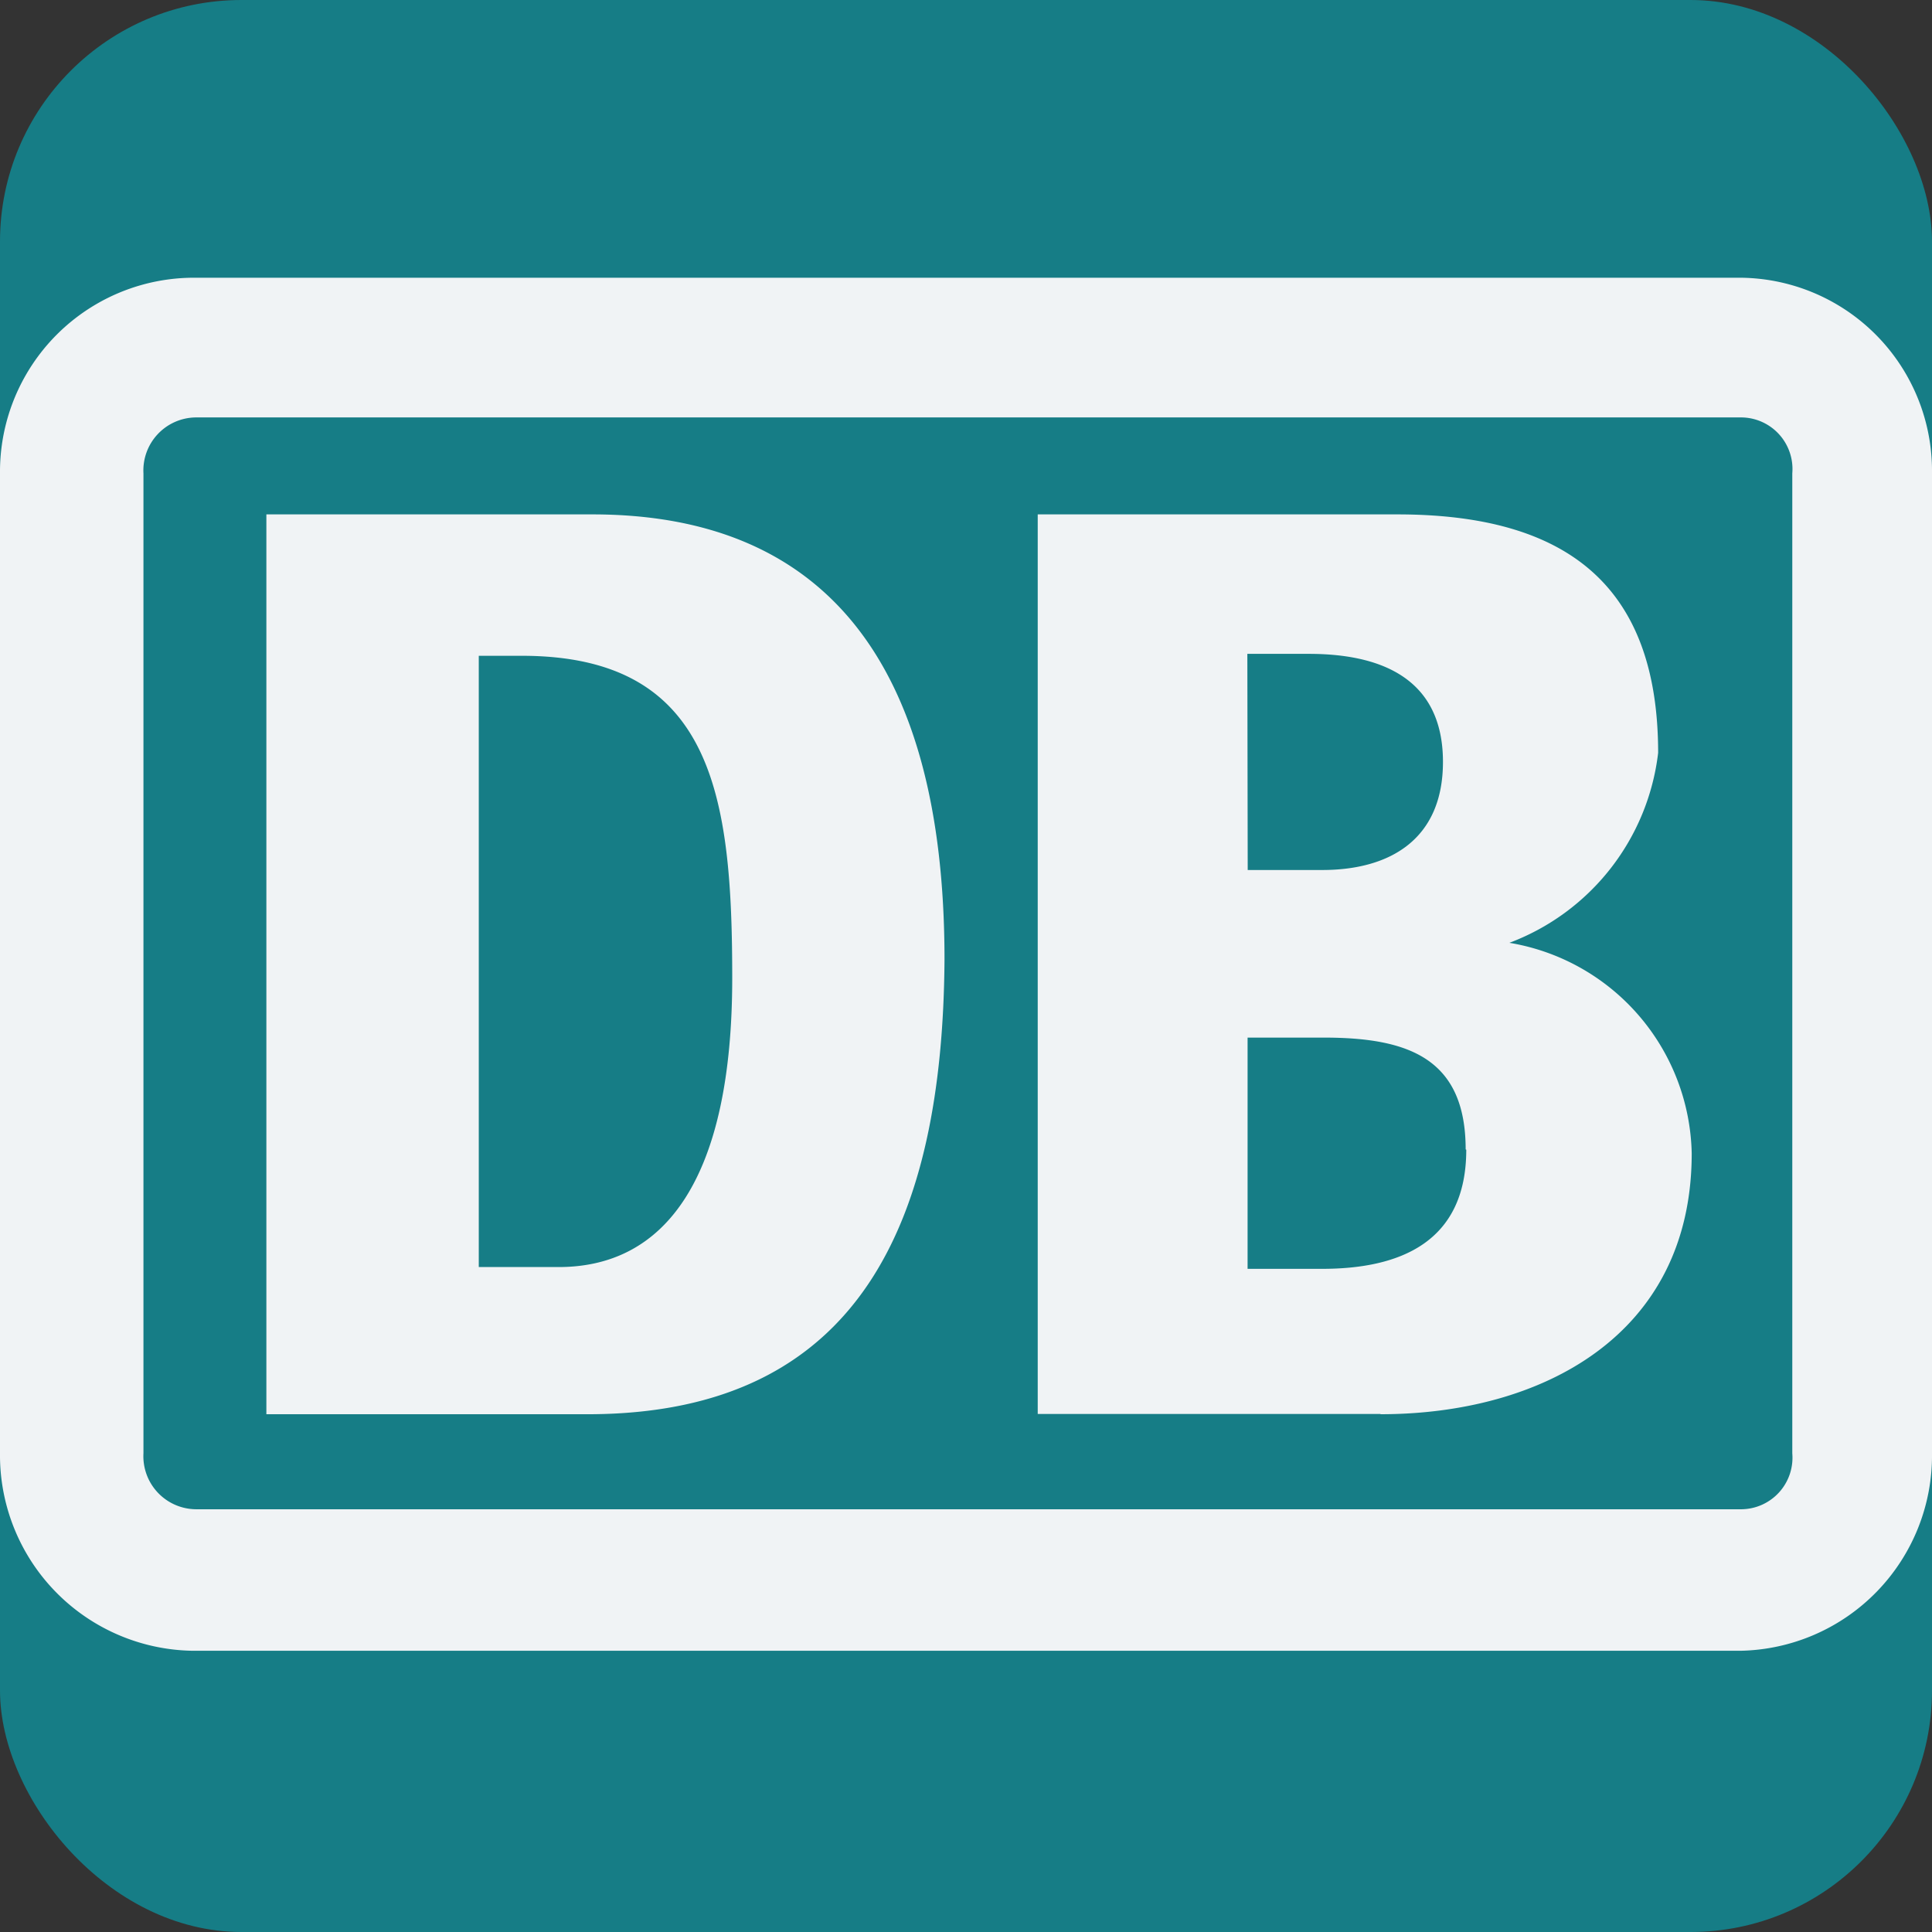 <svg xmlns="http://www.w3.org/2000/svg" viewBox="0 0 16 16"><rect x="0" y="0" width="16" height="16" fill="#333333" stroke="none"/><rect width="16" height="16" fill="#167d86" rx="2"/><path fill="#f0f3f5" d="M4.891 11.712H2.206V4.26h2.7c1.9 0 2.916 1.2 2.916 3.688-.015 2.159-.694 3.752-2.931 3.764ZM6.064 8.1c0-1.5-.154-2.669-1.743-2.669h-.356v5.062H4.6c.924.015 1.464-.756 1.464-2.393Zm5.369 3.61H8.594V4.26h2.978c1.4 0 2.16.586 2.16 1.975A1.921 1.921 0 0 1 12.5 7.808a1.806 1.806 0 0 1 1.51 1.744c0 1.512-1.25 2.16-2.577 2.16Zm-1.1-4.505h.617c.571 0 1-.262 1-.895 0-.71-.54-.895-1.111-.895h-.509Zm1.805 2.314c0-.756-.478-.926-1.173-.926h-.633v1.915h.617c.638 0 1.194-.216 1.194-.987ZM14.411 2.3H1.6A1.607 1.607 0 0 0 0 3.92v8.116a1.62 1.62 0 0 0 1.6 1.635h12.811A1.617 1.617 0 0 0 16 12.036V3.92a1.6 1.6 0 0 0-1.589-1.62Zm.432 9.736a.427.427 0 0 1-.417.463H1.62a.439.439 0 0 1-.432-.463V3.92a.439.439 0 0 1 .432-.463h12.806a.427.427 0 0 1 .417.463Z"/></svg>